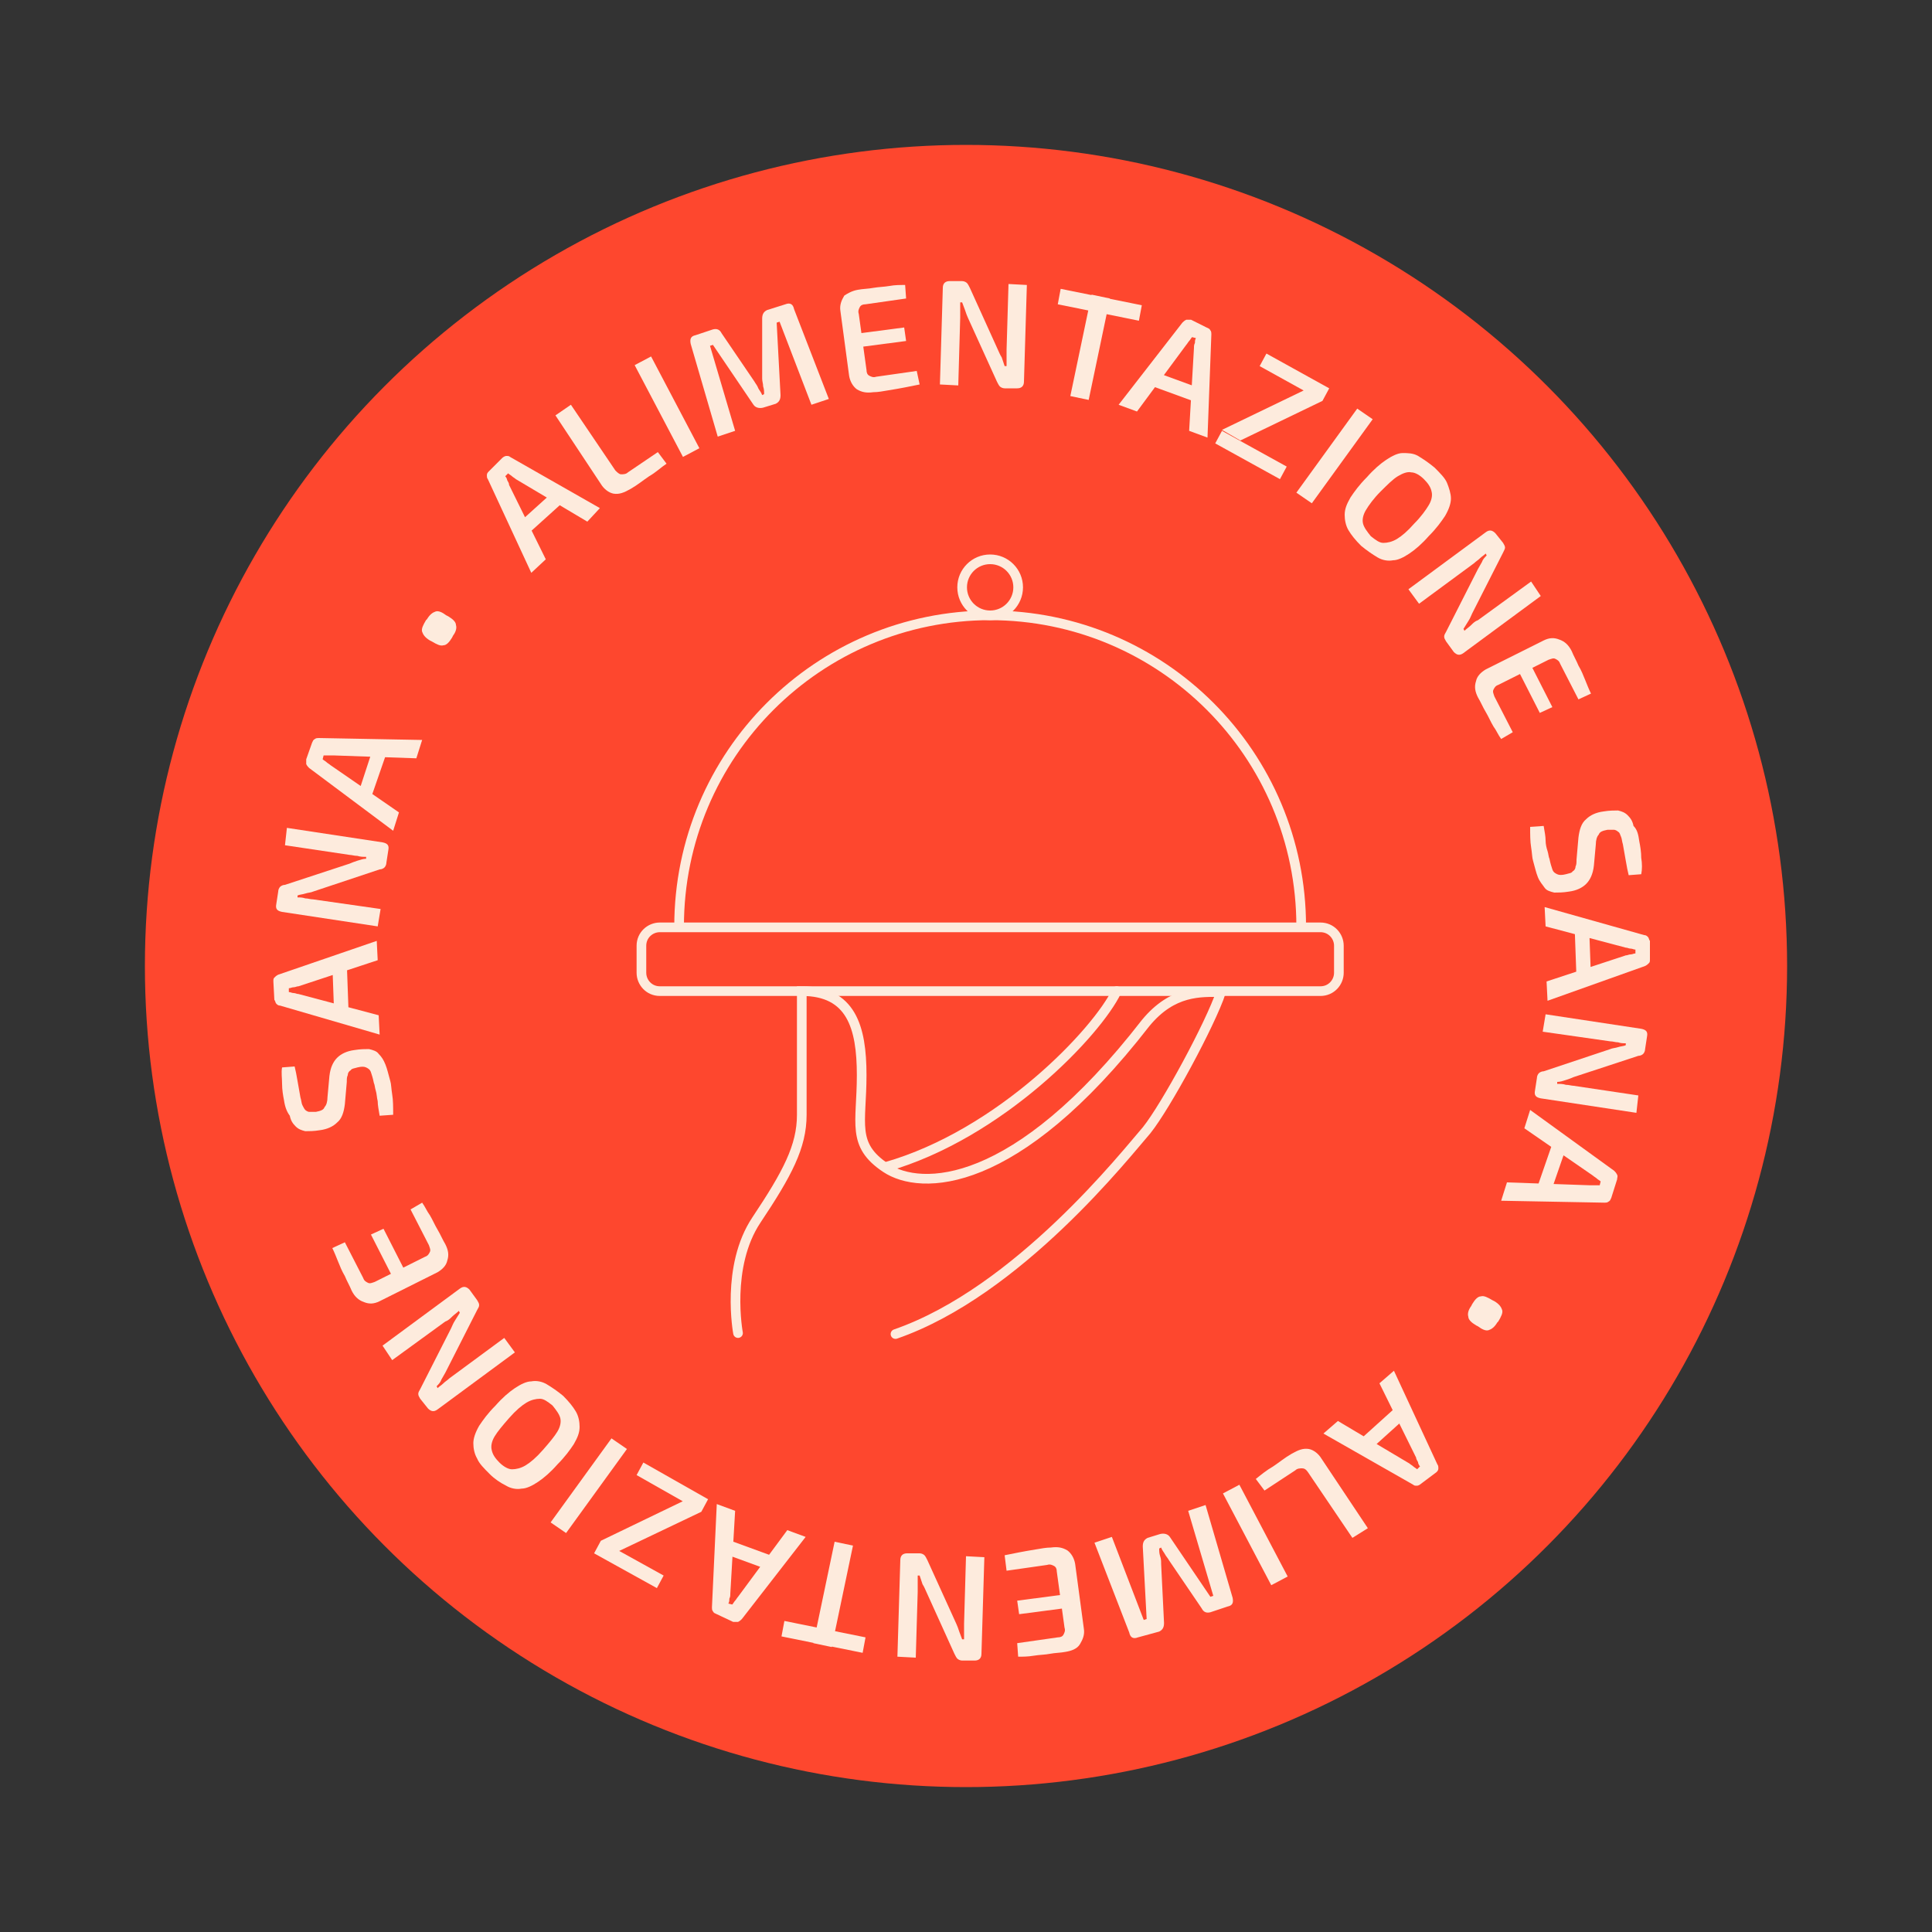<svg xmlns="http://www.w3.org/2000/svg" xmlns:xlink="http://www.w3.org/1999/xlink" id="Livello_1" x="0px" y="0px" viewBox="0 0 200 200" style="enable-background:new 0 0 200 200;" xml:space="preserve"><rect x="0" y="0" width="200" height="200" fill="#333333" stroke="none"/><style type="text/css">	.st0{fill:#fe472e;}	.st1{fill:#fdebdd;}	.st2{fill:none;stroke:#fdebdd;stroke-linecap:round;stroke-miterlimit:10;}</style><circle id="cerchio-svg" class="st0" cx="100" cy="100" r="85"></circle><g id="alinentazione-sana">	<g>		<path class="st1" d="M52,47.4c0.1-0.1,0.3-0.2,0.4-0.2c0.2,0,0.3,0,0.4,0.1l9.3,5.3L60.8,54l-7.4-4.4c-0.1-0.1-0.3-0.2-0.4-0.3   c-0.1-0.1-0.3-0.2-0.4-0.3l-0.3,0.3c0.1,0.1,0.2,0.3,0.2,0.4c0.1,0.2,0.2,0.3,0.2,0.5l3.8,7.7L55,59.3l-4.5-9.7   c-0.1-0.1-0.1-0.3-0.1-0.4c0-0.2,0.1-0.3,0.2-0.4L52,47.4z M57.5,50.7l1,1.1l-4.1,3.7l-1-1.1L57.5,50.7z"></path>		<path class="st1" d="M59.1,41.9l4.6,6.8c0.2,0.2,0.4,0.4,0.6,0.4c0.2,0,0.5,0,0.7-0.2l3.1-2.1L69,48c-0.6,0.4-1.1,0.9-1.8,1.3   c-0.6,0.4-1.2,0.9-1.9,1.3c-0.7,0.4-1.2,0.6-1.8,0.5c-0.5-0.1-1-0.5-1.3-1L57.5,43L59.1,41.9z"></path>		<path class="st1" d="M67.4,36.9l5,9.5l-1.7,0.9l-5-9.5L67.4,36.9z"></path>		<path class="st1" d="M81.3,31.5c0.5-0.2,0.8,0,0.9,0.5l3.6,9.3l-1.8,0.6l-3.3-8.6l-0.3,0.1l0.4,7.5c0,0.4-0.1,0.7-0.5,0.9   l-1.3,0.4c-0.4,0.1-0.8,0-1-0.3l-4.2-6.2l-0.3,0.1l2.6,8.8l-1.8,0.6l-2.8-9.6c-0.1-0.5,0-0.8,0.5-0.9l1.8-0.6   c0.4-0.1,0.7,0,0.9,0.4l3.4,5c0.1,0.2,0.3,0.4,0.4,0.7c0.1,0.2,0.3,0.4,0.4,0.7l0.2-0.1c0-0.3,0-0.5-0.1-0.8   c0-0.3-0.1-0.5-0.1-0.8L78.9,33c0-0.4,0.1-0.7,0.5-0.9L81.3,31.5z"></path>		<path class="st1" d="M88.8,30c0.5-0.1,1.1-0.1,1.6-0.2c0.6-0.1,1.1-0.1,1.7-0.2c0.5-0.1,1.1-0.1,1.6-0.1l0.1,1.4l-4.2,0.6   c-0.3,0-0.5,0.1-0.6,0.3c-0.1,0.2-0.2,0.4-0.1,0.7l0.8,5.8c0,0.3,0.1,0.5,0.3,0.6s0.4,0.2,0.7,0.1l4.2-0.6l0.3,1.4   c-0.5,0.1-1,0.2-1.5,0.3s-1.1,0.2-1.7,0.3c-0.6,0.1-1.1,0.2-1.6,0.2c-0.7,0.1-1.2,0-1.7-0.3c-0.4-0.3-0.7-0.8-0.8-1.4l-0.9-6.7   c-0.1-0.6,0.1-1.1,0.4-1.6C87.7,30.4,88.2,30.1,88.8,30z M87.5,34.7l6.1-0.8l0.2,1.4l-6.1,0.8L87.5,34.7z"></path>		<path class="st1" d="M106.3,29.5l-0.3,10c0,0.5-0.3,0.7-0.7,0.7l-1.3,0c-0.2,0-0.4-0.1-0.5-0.2c-0.1-0.1-0.2-0.3-0.3-0.5l-3-6.6   c-0.1-0.2-0.2-0.5-0.3-0.8c-0.1-0.3-0.2-0.5-0.3-0.8l-0.2,0c0,0.3,0,0.5,0,0.8c0,0.3,0,0.5,0,0.8l-0.2,7l-1.9-0.1l0.3-10   c0-0.5,0.3-0.7,0.7-0.7l1.3,0c0.2,0,0.4,0.1,0.5,0.2c0.1,0.1,0.2,0.3,0.3,0.5l2.9,6.4c0.1,0.2,0.2,0.5,0.4,0.8   c0.1,0.3,0.2,0.6,0.3,0.9l0.2,0c0-0.3,0-0.6,0-0.9c0-0.3,0-0.6,0-0.8l0.2-6.8L106.3,29.5z"></path>		<path class="st1" d="M118.2,31.6l-0.3,1.6l-8.4-1.7l0.3-1.6L118.2,31.6z M114.9,30.9l-2.2,10.5l-1.9-0.4l2.2-10.5L114.9,30.9z"></path>		<path class="st1" d="M124.9,33.9c0.2,0.1,0.3,0.1,0.4,0.3c0.1,0.1,0.1,0.3,0.1,0.4L125,45.3l-1.9-0.7l0.5-8.6c0-0.2,0-0.3,0.1-0.5   c0-0.2,0-0.3,0.1-0.5l-0.4-0.1c-0.1,0.1-0.2,0.3-0.3,0.4c-0.1,0.1-0.2,0.3-0.3,0.4l-5.1,6.9l-1.9-0.7l6.6-8.5   c0.1-0.1,0.2-0.2,0.4-0.3c0.2,0,0.3,0,0.5,0L124.9,33.9z M124.5,40.3l-0.5,1.4l-5.2-1.9l0.5-1.4L124.5,40.3z"></path>		<path class="st1" d="M133.2,48.3l-0.7,1.3l-6.7-3.7l0.7-1.3L133.2,48.3z M135,40.4l1.9,1.1l-8.5,4.1l-1.9-1.1L135,40.4z    M137.6,40.2l-0.7,1.3l-6.5-3.6l0.7-1.3L137.6,40.2z"></path>		<path class="st1" d="M142.1,43.4l-6.3,8.7l-1.6-1.1l6.3-8.7L142.1,43.4z"></path>		<path class="st1" d="M148.5,48.4c0.6,0.6,1.1,1.1,1.3,1.6s0.4,1.1,0.4,1.6c0,0.5-0.2,1.1-0.6,1.8c-0.4,0.6-0.9,1.3-1.7,2.1   c-0.7,0.8-1.4,1.4-2,1.8c-0.6,0.4-1.2,0.7-1.7,0.7c-0.5,0.1-1.1,0-1.6-0.3c-0.5-0.3-1.1-0.7-1.7-1.2c-0.6-0.6-1-1.1-1.3-1.6   c-0.3-0.5-0.4-1.1-0.4-1.6c0-0.6,0.2-1.1,0.6-1.8c0.4-0.6,0.9-1.3,1.7-2.1c0.7-0.8,1.4-1.4,2-1.8c0.6-0.4,1.2-0.7,1.7-0.7   s1.1,0,1.6,0.3C147.3,47.5,147.9,47.9,148.5,48.4z M147.4,49.6c-0.4-0.4-0.9-0.7-1.3-0.7c-0.4-0.1-0.9,0.1-1.4,0.4   c-0.5,0.3-1.1,0.9-1.8,1.6c-0.7,0.7-1.2,1.4-1.5,1.9c-0.3,0.5-0.4,1-0.3,1.4c0.1,0.4,0.4,0.8,0.8,1.3c0.5,0.4,0.9,0.7,1.3,0.7   s0.9-0.1,1.4-0.4s1.1-0.8,1.8-1.6c0.7-0.7,1.2-1.4,1.5-1.9c0.3-0.5,0.4-1,0.3-1.4C148.1,50.4,147.8,50,147.4,49.6z"></path>		<path class="st1" d="M159.5,61.7l-8,5.9c-0.4,0.3-0.7,0.2-1-0.1l-0.8-1.1c-0.1-0.2-0.2-0.3-0.2-0.5c0-0.2,0.1-0.3,0.2-0.5l3.3-6.5   c0.1-0.2,0.3-0.5,0.4-0.7c0.1-0.3,0.3-0.5,0.5-0.7l-0.1-0.2c-0.2,0.2-0.4,0.3-0.6,0.5c-0.2,0.2-0.4,0.3-0.6,0.5l-5.7,4.2l-1.1-1.5   l8-5.9c0.4-0.3,0.7-0.2,1,0.1l0.8,1c0.1,0.2,0.2,0.3,0.2,0.5c0,0.1-0.1,0.3-0.2,0.5l-3.2,6.3c-0.1,0.2-0.2,0.5-0.4,0.8   c-0.2,0.3-0.3,0.5-0.5,0.8l0.1,0.2c0.2-0.2,0.5-0.4,0.7-0.6c0.2-0.2,0.4-0.4,0.7-0.5l5.5-4L159.5,61.7z"></path>		<path class="st1" d="M162.7,67.4c0.2,0.5,0.5,1,0.7,1.5c0.3,0.5,0.5,1,0.7,1.5c0.2,0.5,0.4,1,0.6,1.4l-1.3,0.6l-1.9-3.7   c-0.1-0.3-0.3-0.4-0.5-0.5c-0.2-0.1-0.4,0-0.7,0.1l-5.2,2.6c-0.3,0.1-0.4,0.3-0.5,0.5c-0.1,0.2,0,0.4,0.1,0.7l1.9,3.7l-1.2,0.7   c-0.3-0.4-0.5-0.9-0.8-1.3c-0.3-0.5-0.5-1-0.8-1.5s-0.5-1-0.8-1.5c-0.3-0.6-0.4-1.1-0.2-1.7c0.1-0.5,0.5-0.9,1-1.2l6-3   c0.6-0.3,1.1-0.3,1.6-0.1C162,66.4,162.4,66.8,162.7,67.4z M157.9,67.7l2.8,5.5l-1.3,0.6l-2.8-5.5L157.9,67.7z"></path>		<path class="st1" d="M169.7,87.1c0.1,0.5,0.2,1.1,0.2,1.7c0.1,0.6,0.1,1.2,0,1.7l-1.3,0.1c-0.1-0.4-0.2-0.9-0.3-1.5   c-0.1-0.6-0.2-1.1-0.3-1.7c-0.1-0.3-0.1-0.6-0.2-0.8c-0.1-0.2-0.1-0.4-0.3-0.5c-0.1-0.1-0.3-0.2-0.4-0.2s-0.4,0-0.7,0   c-0.5,0.1-0.8,0.2-0.9,0.5c-0.2,0.2-0.3,0.6-0.3,1l-0.2,2.2c-0.1,0.9-0.4,1.5-0.8,1.9c-0.4,0.4-1,0.7-1.8,0.8   c-0.6,0.1-1.1,0.1-1.5,0.1c-0.4-0.1-0.8-0.2-1-0.5s-0.5-0.6-0.7-1.1c-0.2-0.5-0.3-1-0.5-1.7c-0.1-0.3-0.1-0.8-0.2-1.4   c-0.1-0.6-0.1-1.3-0.1-2.1l1.4-0.1c0.1,0.6,0.2,1.1,0.2,1.5s0.1,0.8,0.2,1.1c0.1,0.3,0.1,0.6,0.2,0.8c0.1,0.5,0.2,0.8,0.3,1.1   c0.1,0.3,0.3,0.4,0.5,0.5c0.2,0.1,0.5,0.1,0.9,0c0.3-0.1,0.6-0.1,0.7-0.3c0.2-0.1,0.3-0.3,0.3-0.5c0.1-0.2,0.1-0.4,0.1-0.7   l0.2-2.3c0.1-0.8,0.3-1.5,0.8-1.9c0.4-0.4,1-0.7,1.8-0.8c0.6-0.1,1.1-0.1,1.5-0.1c0.4,0.1,0.7,0.2,1,0.5c0.3,0.3,0.5,0.6,0.6,1.1   C169.5,85.9,169.6,86.4,169.7,87.1z"></path>		<path class="st1" d="M170.8,99.3c0,0.2,0,0.3-0.1,0.4c-0.1,0.1-0.2,0.2-0.4,0.3l-10.1,3.6l-0.1-2l8.2-2.7c0.2,0,0.3-0.1,0.5-0.1   c0.2,0,0.3-0.1,0.5-0.1l0-0.4c-0.2,0-0.3-0.1-0.5-0.1c-0.2,0-0.3-0.1-0.5-0.1l-8.3-2.2l-0.1-2l10.3,2.9c0.2,0,0.3,0.1,0.4,0.2   c0.1,0.1,0.1,0.3,0.2,0.4L170.8,99.3z M164.7,101.3l-1.5,0l-0.2-5.5l1.5,0L164.7,101.3z"></path>		<path class="st1" d="M169.4,115.2l-9.9-1.5c-0.5-0.1-0.7-0.3-0.6-0.8l0.2-1.3c0-0.2,0.1-0.4,0.2-0.5c0.1-0.1,0.3-0.2,0.5-0.2   l6.9-2.3c0.2-0.1,0.5-0.1,0.8-0.2s0.6-0.1,0.8-0.2l0-0.2c-0.3,0-0.5,0-0.8-0.1c-0.3,0-0.5-0.1-0.8-0.1l-7-1l0.3-1.8l9.9,1.5   c0.5,0.1,0.7,0.3,0.6,0.8l-0.2,1.3c0,0.2-0.1,0.4-0.2,0.5c-0.1,0.1-0.3,0.2-0.5,0.2l-6.7,2.2c-0.2,0.1-0.5,0.2-0.8,0.3   c-0.3,0.1-0.6,0.2-0.9,0.2l0,0.2c0.3,0,0.6,0,0.9,0.1c0.3,0,0.6,0.1,0.8,0.1l6.7,1L169.4,115.2z"></path>		<path class="st1" d="M166.8,124c-0.1,0.2-0.1,0.3-0.3,0.4c-0.1,0.1-0.3,0.1-0.4,0.1l-10.7-0.2l0.6-1.9l8.6,0.3c0.2,0,0.3,0,0.5,0   c0.2,0,0.3,0,0.5,0l0.1-0.4c-0.1-0.1-0.3-0.2-0.4-0.3c-0.1-0.1-0.3-0.2-0.4-0.3l-7.1-4.9l0.6-1.9l8.7,6.3c0.1,0.1,0.2,0.2,0.3,0.4   s0,0.3,0,0.5L166.8,124z M160.4,123.8l-1.4-0.5l1.8-5.2l1.4,0.5L160.4,123.8z"></path>		<path class="st1" d="M155,136.9c-0.3,0.5-0.6,0.7-0.9,0.8c-0.3,0.1-0.7-0.1-1.1-0.4l-0.2-0.1c-0.5-0.3-0.8-0.6-0.8-0.9   c-0.1-0.3,0-0.7,0.3-1.1l0.1-0.2c0.3-0.5,0.6-0.8,0.9-0.8c0.3-0.1,0.7,0.1,1.2,0.4l0.2,0.1c0.5,0.3,0.7,0.6,0.8,0.9   s-0.1,0.7-0.4,1.2L155,136.9z"></path>		<path class="st1" d="M147.1,153.6c-0.1,0.1-0.3,0.2-0.4,0.2c-0.2,0-0.3,0-0.4-0.1l-9.3-5.3l1.5-1.3l7.4,4.4   c0.1,0.1,0.3,0.2,0.4,0.3c0.1,0.1,0.3,0.2,0.4,0.3l0.3-0.3c-0.1-0.1-0.2-0.3-0.2-0.4s-0.2-0.3-0.2-0.5l-3.8-7.7l1.5-1.3l4.5,9.7   c0.1,0.1,0.1,0.3,0.1,0.4c0,0.2-0.1,0.3-0.2,0.4L147.1,153.6z M141.6,150.3l-1-1.1l4.1-3.7l1,1.1L141.6,150.3z"></path>		<path class="st1" d="M140,159.2l-4.6-6.8c-0.2-0.3-0.4-0.4-0.6-0.4c-0.2,0-0.5,0-0.7,0.2l-3.2,2.1l-0.9-1.2   c0.5-0.4,1.1-0.9,1.8-1.3c0.6-0.4,1.2-0.9,1.9-1.3c0.7-0.4,1.2-0.6,1.8-0.5c0.5,0.1,1,0.5,1.3,1l4.8,7.2L140,159.2z"></path>		<path class="st1" d="M131.6,164.1l-5-9.5l1.7-0.9l5,9.5L131.6,164.1z"></path>		<path class="st1" d="M117.8,169.5c-0.5,0.2-0.8,0-0.9-0.5l-3.6-9.3l1.8-0.6l3.3,8.6l0.3-0.1l-0.4-7.5c0-0.4,0.1-0.7,0.5-0.9   l1.3-0.4c0.4-0.1,0.8,0,1,0.3l4.2,6.2l0.3-0.1l-2.6-8.8l1.8-0.6l2.8,9.6c0.1,0.5,0,0.8-0.5,0.9l-1.8,0.6c-0.4,0.1-0.7,0-0.9-0.4   l-3.4-5c-0.1-0.2-0.3-0.4-0.4-0.6c-0.1-0.2-0.3-0.4-0.4-0.7l-0.2,0.1c0,0.3,0,0.5,0.1,0.8s0.1,0.5,0.1,0.8l0.3,6.1   c0,0.4-0.1,0.7-0.5,0.9L117.8,169.5z"></path>		<path class="st1" d="M110.3,171c-0.5,0.1-1.1,0.1-1.6,0.2s-1.1,0.1-1.7,0.2s-1.1,0.1-1.6,0.1l-0.1-1.4l4.2-0.6   c0.3,0,0.5-0.1,0.6-0.3c0.1-0.2,0.2-0.4,0.1-0.7l-0.8-5.8c0-0.3-0.1-0.5-0.3-0.6s-0.4-0.2-0.7-0.1l-4.2,0.6L104,161   c0.5-0.1,1-0.2,1.5-0.3c0.5-0.1,1.1-0.2,1.7-0.3c0.6-0.1,1.1-0.2,1.6-0.2c0.7-0.1,1.2,0,1.7,0.3c0.4,0.3,0.7,0.8,0.8,1.4l0.9,6.7   c0.1,0.6-0.1,1.1-0.4,1.6S110.9,170.9,110.3,171z M111.6,166.3l-6.1,0.8l-0.2-1.4l6.1-0.8L111.6,166.3z"></path>		<path class="st1" d="M92.9,171.5l0.3-10c0-0.5,0.3-0.7,0.7-0.7l1.3,0c0.2,0,0.4,0.1,0.5,0.2c0.1,0.1,0.2,0.3,0.3,0.5l3,6.6   c0.1,0.2,0.2,0.5,0.3,0.8c0.1,0.3,0.2,0.5,0.3,0.8l0.2,0c0-0.3,0-0.5,0-0.8s0-0.5,0-0.8l0.2-7l1.9,0.1l-0.3,10   c0,0.5-0.3,0.7-0.7,0.7l-1.3,0c-0.2,0-0.4-0.1-0.5-0.2c-0.1-0.1-0.2-0.3-0.3-0.5l-2.9-6.4c-0.1-0.2-0.2-0.5-0.4-0.8   c-0.1-0.3-0.2-0.6-0.3-0.9l-0.2,0c0,0.3,0,0.6,0,0.9s0,0.6,0,0.8l-0.2,6.8L92.9,171.5z"></path>		<path class="st1" d="M80.9,169.4l0.3-1.6l8.4,1.7l-0.3,1.6L80.9,169.4z M84.2,170.1l2.2-10.5l1.9,0.4l-2.2,10.5L84.2,170.1z"></path>		<path class="st1" d="M74.2,167.1c-0.2-0.1-0.3-0.1-0.4-0.3c-0.1-0.1-0.1-0.3-0.1-0.4l0.5-10.7l1.9,0.7l-0.5,8.6   c0,0.2,0,0.3-0.1,0.5c0,0.2,0,0.3-0.1,0.5l0.4,0.1c0.1-0.1,0.2-0.3,0.3-0.4c0.1-0.1,0.2-0.3,0.3-0.4l5.1-6.9l1.9,0.7l-6.6,8.5   c-0.1,0.1-0.2,0.2-0.4,0.3c-0.2,0-0.3,0-0.5,0L74.2,167.1z M74.6,160.7l0.5-1.4l5.2,1.9l-0.5,1.4L74.6,160.7z"></path>		<path class="st1" d="M61.5,160.8l0.7-1.3l6.5,3.6l-0.7,1.3L61.5,160.8z M64,160.6l-1.8-1.1l8.5-4.1l1.9,1.1L64,160.6z M65.9,152.7   l0.7-1.3l6.7,3.8l-0.7,1.3L65.9,152.7z"></path>		<path class="st1" d="M57,157.6l6.3-8.7l1.6,1.1l-6.3,8.7L57,157.6z"></path>		<path class="st1" d="M50.7,152.6c-0.6-0.6-1.1-1.1-1.3-1.6c-0.3-0.5-0.4-1.1-0.4-1.6c0-0.5,0.2-1.1,0.6-1.8   c0.4-0.6,0.9-1.3,1.7-2.1c0.7-0.8,1.4-1.4,2-1.8c0.6-0.4,1.2-0.7,1.7-0.7c0.5-0.1,1.1,0,1.6,0.3c0.5,0.3,1.1,0.7,1.7,1.2   c0.6,0.6,1,1.1,1.3,1.6c0.3,0.5,0.4,1.1,0.4,1.6c0,0.6-0.2,1.1-0.6,1.8c-0.4,0.6-0.9,1.3-1.7,2.1c-0.7,0.8-1.4,1.4-2,1.8   c-0.6,0.4-1.2,0.7-1.7,0.7c-0.5,0.1-1.1,0-1.6-0.3C51.8,153.5,51.2,153.1,50.7,152.6z M51.7,151.4c0.4,0.4,0.9,0.7,1.3,0.7   s0.9-0.1,1.4-0.4c0.5-0.3,1.1-0.8,1.8-1.6s1.2-1.4,1.5-1.9c0.3-0.5,0.4-1,0.3-1.4c-0.1-0.4-0.4-0.8-0.8-1.3   c-0.5-0.4-0.9-0.7-1.3-0.7s-0.9,0.1-1.4,0.4c-0.5,0.3-1.1,0.8-1.8,1.6s-1.2,1.4-1.5,1.9s-0.4,1-0.3,1.4   C51,150.6,51.3,151,51.7,151.4z"></path>		<path class="st1" d="M39.6,139.3l8-5.9c0.4-0.3,0.7-0.2,1,0.1l0.8,1.1c0.1,0.2,0.2,0.3,0.2,0.5c0,0.2-0.1,0.3-0.2,0.5l-3.3,6.5   c-0.1,0.2-0.3,0.5-0.4,0.7c-0.1,0.3-0.3,0.5-0.5,0.7l0.1,0.2c0.2-0.2,0.4-0.3,0.6-0.5c0.2-0.2,0.4-0.3,0.6-0.5l5.7-4.2l1.1,1.5   l-8,5.9c-0.4,0.3-0.7,0.2-1-0.1l-0.8-1c-0.1-0.2-0.2-0.3-0.2-0.5c0-0.2,0.1-0.3,0.2-0.5l3.2-6.3c0.1-0.2,0.2-0.5,0.4-0.8   c0.2-0.3,0.3-0.5,0.5-0.8l-0.1-0.2c-0.2,0.2-0.5,0.4-0.7,0.6c-0.2,0.2-0.4,0.4-0.7,0.5l-5.5,4L39.6,139.3z"></path>		<path class="st1" d="M36.4,133.6c-0.2-0.5-0.5-1-0.7-1.5c-0.3-0.5-0.5-1-0.7-1.5c-0.2-0.5-0.4-1-0.6-1.4l1.3-0.6l1.9,3.7   c0.1,0.3,0.3,0.4,0.5,0.5c0.2,0.1,0.4,0,0.7-0.1l5.2-2.6c0.3-0.1,0.4-0.3,0.5-0.5c0.1-0.2,0-0.4-0.1-0.7l-1.9-3.7l1.2-0.7   c0.3,0.4,0.5,0.9,0.8,1.3c0.3,0.5,0.5,1,0.8,1.5s0.5,1,0.8,1.5c0.3,0.6,0.4,1.1,0.2,1.7c-0.1,0.5-0.5,0.9-1,1.2l-6,3   c-0.6,0.3-1.1,0.3-1.6,0.1C37.1,134.6,36.7,134.2,36.4,133.6z M41.2,133.3l-2.8-5.5l1.3-0.6l2.8,5.5L41.2,133.3z"></path>		<path class="st1" d="M29.4,113.9c-0.1-0.5-0.2-1.1-0.2-1.7s-0.1-1.2,0-1.7l1.3-0.1c0.1,0.4,0.2,0.9,0.3,1.5   c0.1,0.6,0.2,1.1,0.3,1.7c0.1,0.3,0.1,0.6,0.2,0.8c0.1,0.2,0.2,0.4,0.3,0.5c0.1,0.1,0.3,0.2,0.4,0.2c0.2,0,0.4,0,0.7,0   c0.5-0.1,0.8-0.2,0.9-0.5c0.2-0.2,0.3-0.6,0.3-1l0.2-2.2c0.1-0.9,0.4-1.5,0.8-1.9c0.4-0.4,1-0.7,1.8-0.8c0.6-0.1,1.1-0.1,1.5-0.1   c0.4,0.1,0.8,0.2,1,0.5c0.3,0.3,0.5,0.6,0.7,1.1c0.2,0.5,0.3,1,0.5,1.7c0.1,0.3,0.1,0.8,0.2,1.4c0.1,0.6,0.1,1.3,0.1,2.1l-1.4,0.1   c-0.1-0.6-0.2-1.1-0.2-1.5c-0.1-0.4-0.1-0.8-0.2-1.1c-0.1-0.3-0.1-0.6-0.2-0.8c-0.1-0.5-0.2-0.8-0.3-1.1c-0.1-0.3-0.3-0.4-0.5-0.5   c-0.2-0.1-0.5-0.1-0.9,0c-0.3,0.1-0.6,0.1-0.7,0.3c-0.2,0.1-0.3,0.3-0.3,0.5c-0.1,0.2-0.1,0.4-0.1,0.7l-0.2,2.3   c-0.1,0.8-0.3,1.5-0.8,1.9c-0.4,0.4-1,0.7-1.8,0.8c-0.6,0.1-1.1,0.1-1.5,0.1c-0.4-0.1-0.7-0.2-1-0.5c-0.3-0.3-0.5-0.6-0.6-1.1   C29.7,115.1,29.5,114.6,29.4,113.9z"></path>		<path class="st1" d="M28.3,101.6c0-0.2,0-0.3,0.1-0.4c0.1-0.1,0.2-0.2,0.4-0.3L39,97.4l0.1,2l-8.2,2.7c-0.2,0-0.3,0.1-0.5,0.1   c-0.2,0-0.3,0.1-0.5,0.1l0,0.4c0.2,0,0.3,0.1,0.5,0.1c0.2,0,0.3,0.1,0.5,0.1l8.3,2.2l0.1,2l-10.3-3c-0.2,0-0.3-0.1-0.4-0.2   c-0.1-0.1-0.1-0.3-0.2-0.4L28.3,101.6z M34.4,99.7l1.5,0l0.2,5.5l-1.5,0L34.4,99.7z"></path>		<path class="st1" d="M29.7,85.7l9.9,1.5c0.5,0.1,0.7,0.3,0.6,0.8l-0.2,1.3c0,0.2-0.1,0.4-0.2,0.5c-0.1,0.1-0.3,0.2-0.5,0.2   l-6.9,2.3c-0.2,0.1-0.5,0.1-0.8,0.2c-0.3,0.1-0.6,0.1-0.8,0.2l0,0.2c0.3,0,0.5,0,0.8,0.1c0.3,0,0.5,0.1,0.8,0.1l7,1l-0.3,1.8   l-9.9-1.5c-0.5-0.1-0.7-0.3-0.6-0.8l0.2-1.3c0-0.2,0.1-0.4,0.2-0.5c0.1-0.1,0.3-0.2,0.5-0.2l6.7-2.2c0.2-0.1,0.5-0.2,0.8-0.3   c0.3-0.1,0.6-0.2,0.9-0.2l0-0.2c-0.3,0-0.6,0-0.9-0.1c-0.3,0-0.6-0.1-0.8-0.1l-6.7-1L29.7,85.7z"></path>		<path class="st1" d="M32.3,76.9c0.1-0.2,0.1-0.3,0.3-0.4c0.1-0.1,0.3-0.1,0.4-0.1l10.7,0.2l-0.6,1.9l-8.6-0.3c-0.2,0-0.3,0-0.5,0   c-0.2,0-0.3,0-0.5,0l-0.1,0.4c0.1,0.1,0.3,0.2,0.4,0.3s0.3,0.2,0.4,0.3l7.1,4.9l-0.6,1.9L32,79.5c-0.1-0.1-0.2-0.2-0.3-0.4   c0-0.2,0-0.3,0-0.5L32.3,76.9z M38.7,77.2l1.4,0.5l-1.8,5.2L37,82.4L38.7,77.2z"></path>		<path class="st1" d="M44.2,64.1c0.3-0.5,0.6-0.7,0.9-0.8c0.3-0.1,0.7,0.1,1.1,0.4l0.2,0.1c0.5,0.3,0.8,0.6,0.8,0.9   c0.1,0.3,0,0.7-0.3,1.1l-0.1,0.2c-0.3,0.5-0.6,0.8-0.9,0.8c-0.3,0.1-0.7-0.1-1.2-0.4l-0.2-0.1c-0.5-0.3-0.7-0.6-0.8-0.9   c-0.1-0.3,0.1-0.7,0.4-1.2L44.2,64.1z"></path>	</g></g><g id="cloche-svg">	<path class="st2" d="M76.4,138c0,0-1.3-6.9,1.9-11.7s4.7-7.6,4.7-10.9c0-2.1,0-12.8,0-12.8c5.1,0,6.2,3.7,6.2,8.7  c0,5-1.1,7.2,2.5,9.6s13.4,2.4,26.9-15c2.8-3.4,5.7-3.2,7.8-3.2c-1.1,3.3-5.7,11.8-7.7,14.3c-2.1,2.4-13.3,16.7-26,21.1"></path>	<path class="st2" d="M115.6,102.6c-2,4.2-12,14.8-23.9,18.2"></path>	<path class="st2" d="M136.7,102.6H68.3c-1.1,0-1.9-0.9-1.9-1.9v-2.8c0-1.1,0.9-1.9,1.9-1.9h68.4c1.1,0,1.9,0.9,1.9,1.9v2.8  C138.6,101.7,137.8,102.6,136.7,102.6z"></path>	<path class="st2" d="M70.3,95.9c0-17.8,14.4-32.2,32.2-32.2s32.2,14.4,32.2,32.2"></path>	<circle class="st2" cx="102.5" cy="60.8" r="2.9"></circle></g></svg>